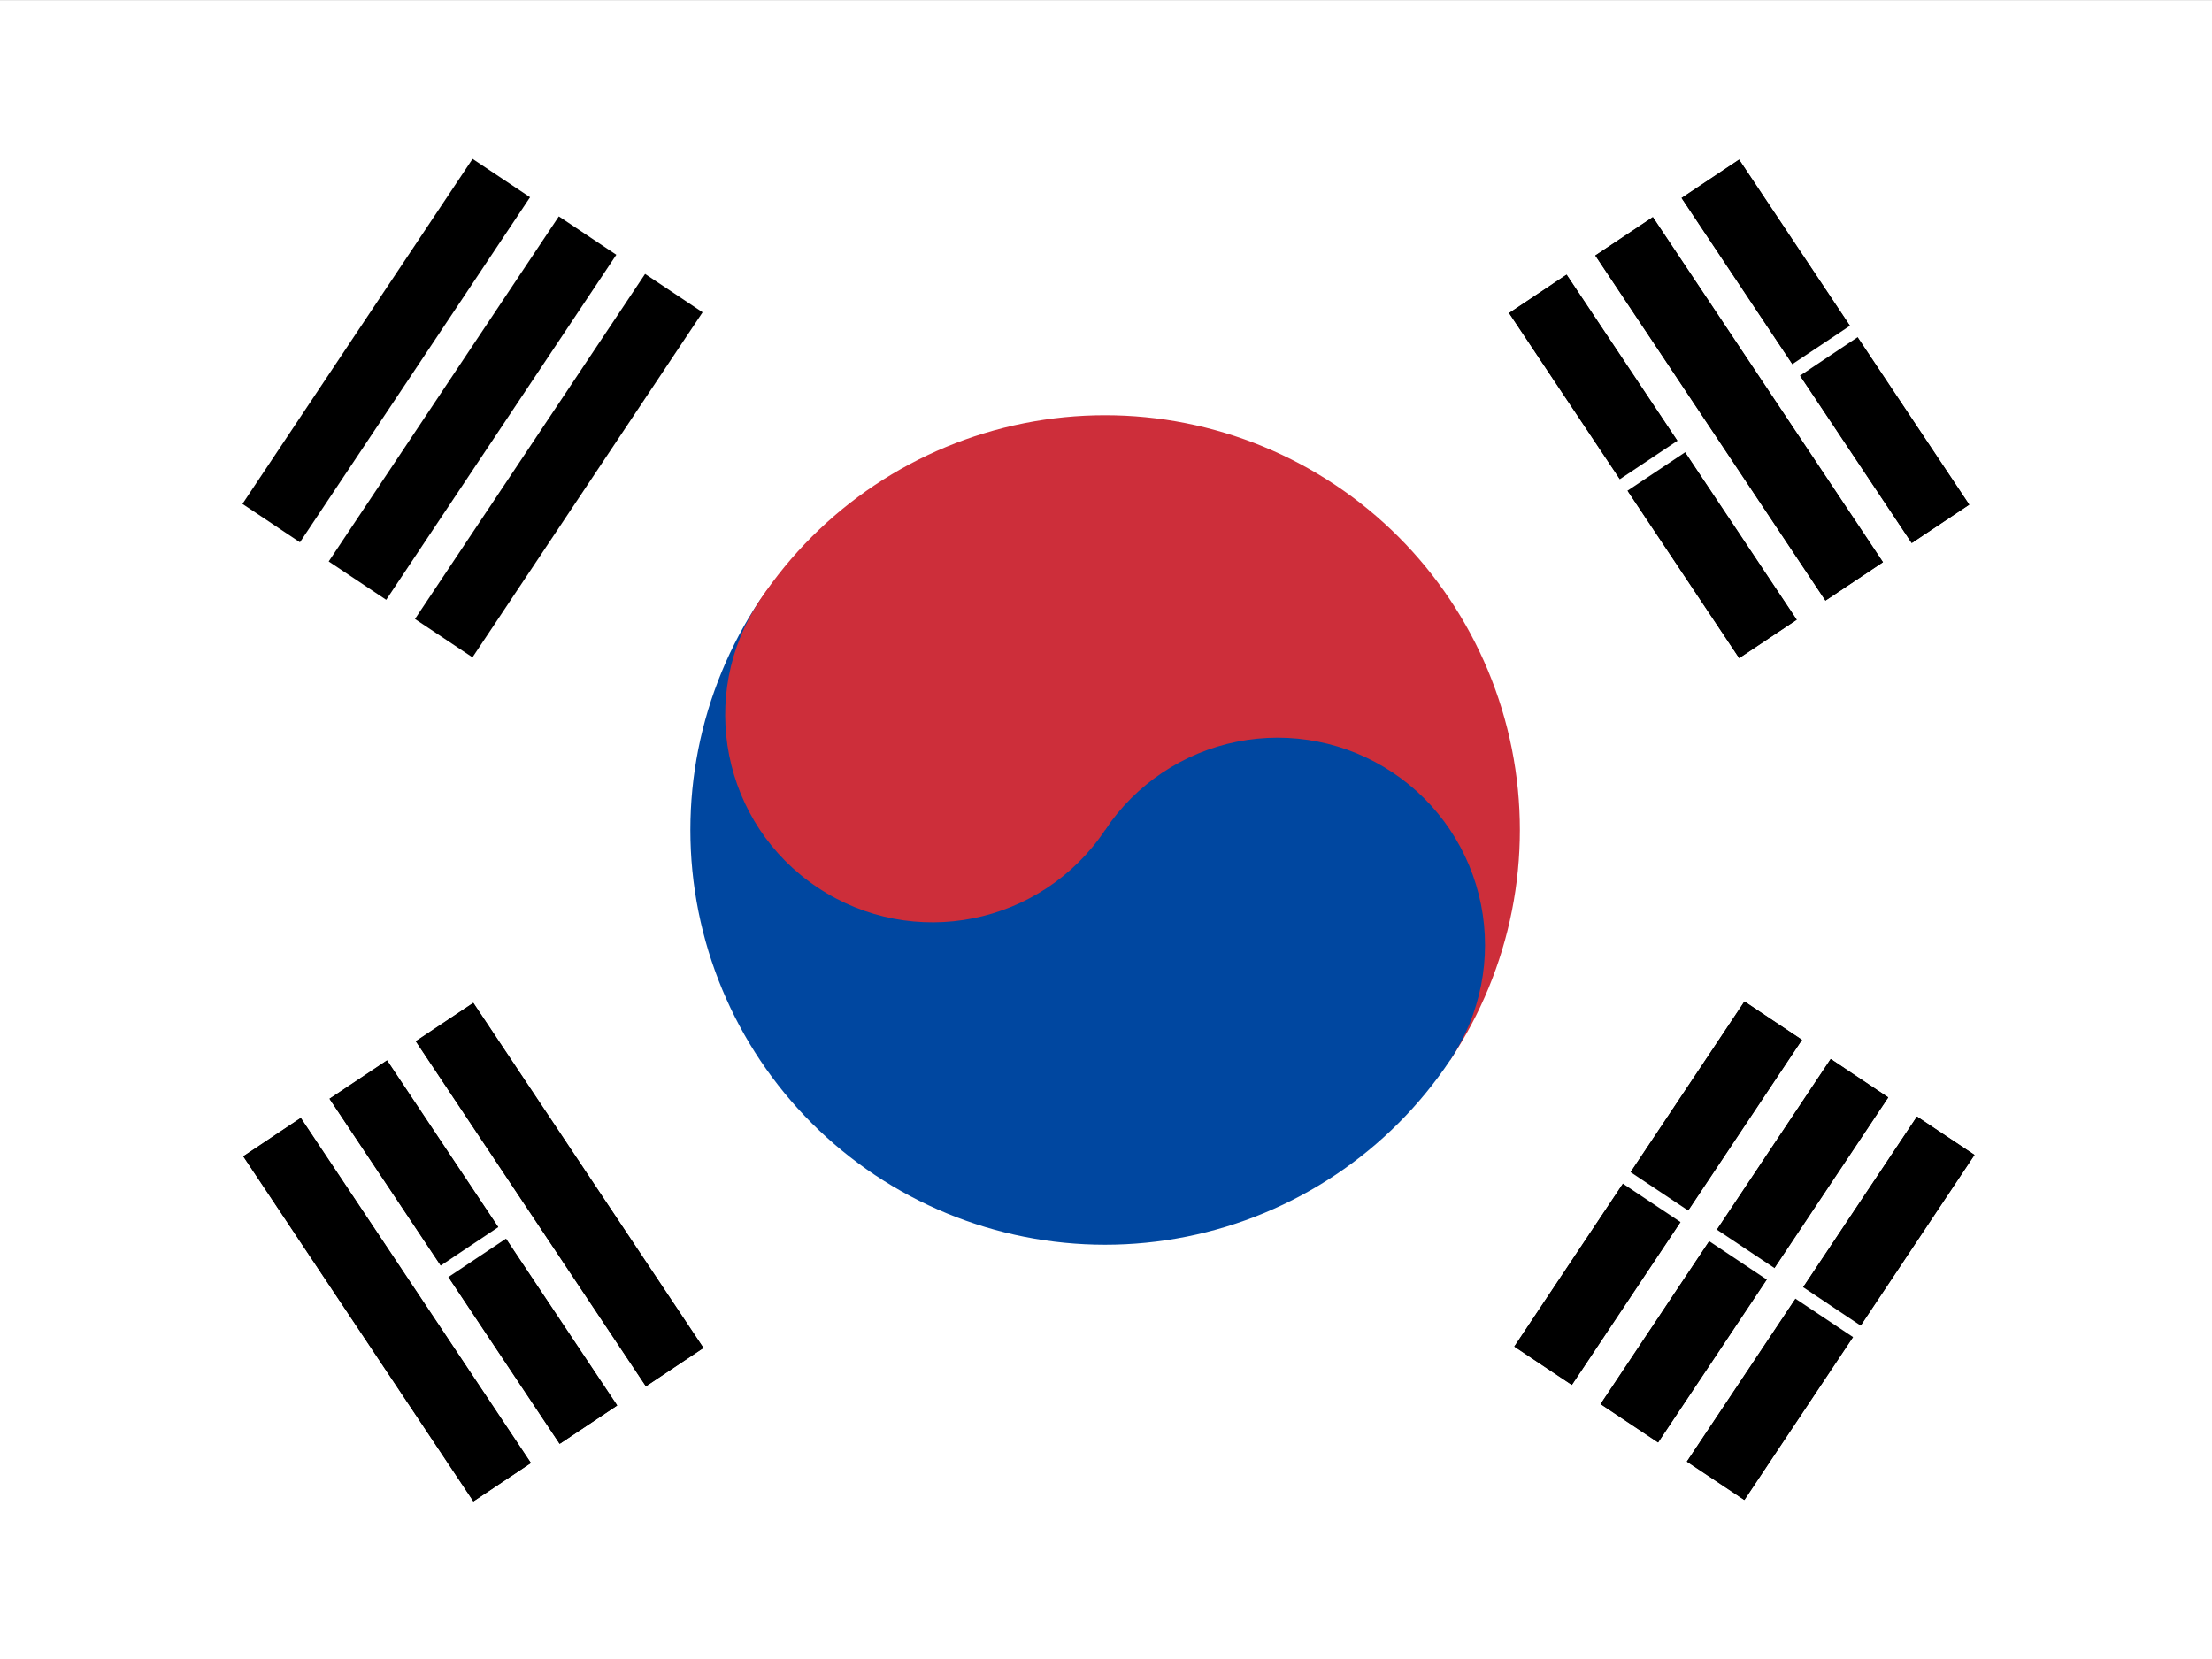 <?xml version="1.0" encoding="UTF-8"?> <svg xmlns="http://www.w3.org/2000/svg" width="200" height="150" viewBox="0 0 200 150" fill="none"><rect x="0" y="0" width="200" height="150" fill="#333333" stroke="none"/><g clip-path="url(#clip0_3855_40539)"><path fill-rule="evenodd" clip-rule="evenodd" d="M-0.004 0.008H200.035V150.008H-0.004V0.008Z" fill="white"></path><path fill-rule="evenodd" clip-rule="evenodd" d="M21.92 45.562L42.727 14.364L47.926 17.832L27.12 49.03L21.92 45.562ZM29.72 50.764L50.526 19.566L55.726 23.034L34.919 54.232L29.72 50.764ZM37.519 55.966L58.326 24.767L63.526 28.235L42.719 59.434L37.519 55.966Z" fill="black"></path><path fill-rule="evenodd" clip-rule="evenodd" d="M136.92 121.75L157.727 90.551L162.926 94.019L142.12 125.217L136.92 121.75ZM144.719 126.951L165.526 95.753L170.726 99.221L149.919 130.419L144.719 126.951ZM152.519 132.153L173.326 100.955L178.525 104.422L157.719 135.621L152.519 132.153Z" fill="black"></path><path fill-rule="evenodd" clip-rule="evenodd" d="M136.92 121.75L157.727 90.551L162.926 94.019L142.12 125.217L136.92 121.75ZM144.719 126.951L165.526 95.753L170.726 99.221L149.919 130.419L144.719 126.951ZM152.519 132.153L173.326 100.955L178.525 104.422L157.719 135.621L152.519 132.153Z" fill="black"></path><path fill-rule="evenodd" clip-rule="evenodd" d="M144.117 104.521L170.116 121.859Z" fill="black"></path><path d="M144.117 104.521L170.116 121.859" stroke="white" stroke-width="1.25"></path><path fill-rule="evenodd" clip-rule="evenodd" d="M68.721 54.238C74.24 45.964 82.819 40.22 92.572 38.271C102.324 36.323 112.452 38.328 120.726 43.846C129 49.364 134.744 57.944 136.693 67.697C138.641 77.449 136.636 87.577 131.118 95.851L68.721 54.238Z" fill="#CD2E3A"></path><path fill-rule="evenodd" clip-rule="evenodd" d="M68.721 54.238C63.203 62.512 61.198 72.64 63.147 82.392C65.095 92.145 70.838 100.724 79.113 106.243C87.387 111.761 97.515 113.766 107.267 111.817C117.02 109.869 125.6 104.125 131.118 95.851C133.877 91.714 134.88 86.65 133.905 81.774C132.931 76.897 130.059 72.608 125.922 69.849C121.785 67.09 116.721 66.087 111.845 67.061C106.968 68.036 102.679 70.907 99.919 75.044L68.721 54.238Z" fill="#0047A0"></path><path d="M99.919 75.044C105.665 66.429 103.339 54.788 94.724 49.042C86.109 43.296 74.467 45.623 68.721 54.238C62.976 62.853 65.302 74.495 73.917 80.24C82.532 85.986 94.174 83.66 99.919 75.044Z" fill="#CD2E3A"></path><path fill-rule="evenodd" clip-rule="evenodd" d="M42.802 135.746L21.995 104.548L27.195 101.08L48.002 132.278L42.802 135.746ZM50.601 130.544L29.795 99.346L34.994 95.878L55.801 127.077L50.601 130.544ZM58.401 125.343L37.594 94.144L42.794 90.677L63.601 121.875L58.401 125.343Z" fill="black"></path><path fill-rule="evenodd" clip-rule="evenodd" d="M42.802 135.746L21.995 104.548L27.195 101.08L48.002 132.278L42.802 135.746ZM50.601 130.544L29.795 99.346L34.994 95.878L55.801 127.077L50.601 130.544ZM58.401 125.343L37.594 94.144L42.794 90.677L63.601 121.875L58.401 125.343Z" fill="black"></path><path fill-rule="evenodd" clip-rule="evenodd" d="M157.25 59.501L136.443 28.303L141.643 24.835L162.45 56.033L157.25 59.501ZM165.05 54.299L144.243 23.101L149.443 19.633L170.249 50.831L165.05 54.299ZM172.849 49.098L152.042 17.899L157.242 14.432L178.049 45.63L172.849 49.098Z" fill="black"></path><path fill-rule="evenodd" clip-rule="evenodd" d="M157.25 59.501L136.443 28.303L141.643 24.835L162.45 56.033L157.25 59.501ZM165.05 54.299L144.243 23.101L149.443 19.633L170.249 50.831L165.05 54.299ZM172.849 49.098L152.042 17.899L157.242 14.432L178.049 45.63L172.849 49.098Z" fill="black"></path><path fill-rule="evenodd" clip-rule="evenodd" d="M38.898 115.812L46.698 110.61ZM144.193 45.59L153.292 39.521ZM161.092 34.319L168.891 29.117Z" fill="black"></path><path d="M38.898 115.812L46.698 110.61M144.193 45.59L153.292 39.521M161.092 34.319L168.891 29.117" stroke="white" stroke-width="1.25"></path></g><defs><clipPath id="clip0_3855_40539"><rect width="200" height="150" fill="white"></rect></clipPath></defs></svg> 